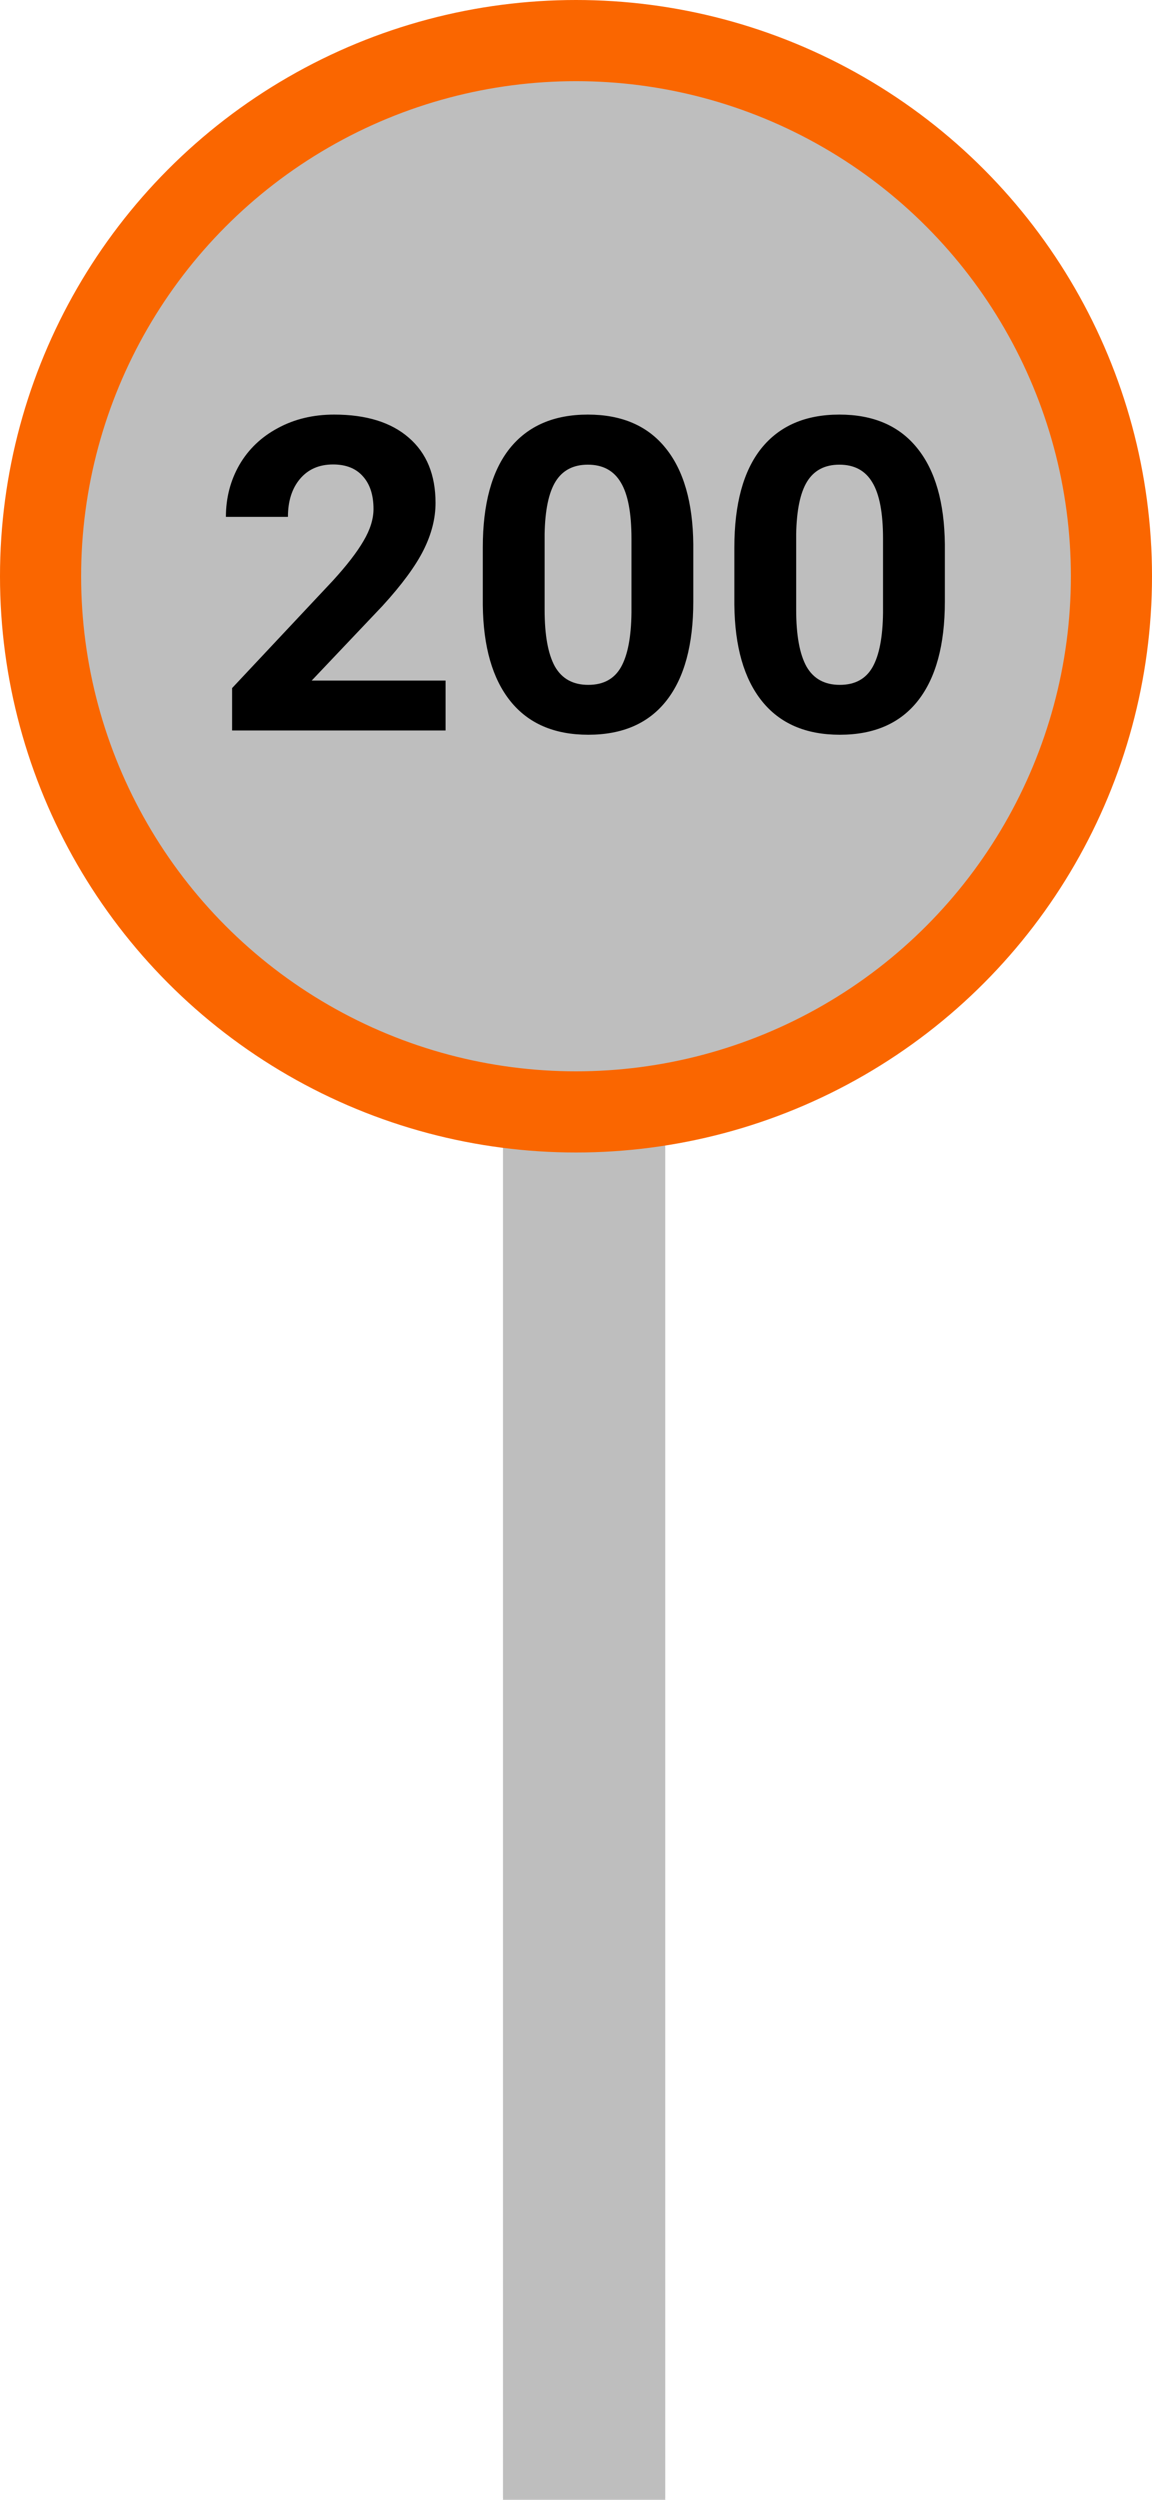<?xml version="1.0" encoding="UTF-8"?> <svg xmlns="http://www.w3.org/2000/svg" width="71" height="154" viewBox="0 0 71 154" fill="none"> <rect x="31" y="58" width="10" height="96" fill="#BEBEBE"></rect> <circle cx="35.5" cy="35.5" r="33" fill="#BEBEBE" stroke="#FA6600" stroke-width="5"></circle> <path d="M27.462 45H14.305V42.39L20.515 35.772C21.367 34.84 21.996 34.027 22.4 33.333C22.813 32.638 23.02 31.979 23.02 31.355C23.02 30.502 22.804 29.834 22.373 29.351C21.943 28.859 21.328 28.613 20.528 28.613C19.666 28.613 18.985 28.912 18.484 29.509C17.992 30.098 17.746 30.876 17.746 31.843H13.923C13.923 30.674 14.2 29.606 14.753 28.639C15.316 27.672 16.107 26.916 17.127 26.372C18.146 25.818 19.302 25.541 20.594 25.541C22.571 25.541 24.105 26.016 25.195 26.965C26.294 27.914 26.843 29.254 26.843 30.986C26.843 31.935 26.597 32.902 26.105 33.886C25.612 34.871 24.769 36.018 23.573 37.327L19.209 41.928H27.462V45ZM42.729 37.063C42.729 39.718 42.18 41.748 41.081 43.154C39.982 44.56 38.374 45.264 36.256 45.264C34.164 45.264 32.565 44.574 31.457 43.194C30.35 41.814 29.783 39.836 29.756 37.261V33.728C29.756 31.047 30.31 29.013 31.418 27.624C32.534 26.235 34.138 25.541 36.23 25.541C38.321 25.541 39.921 26.231 41.028 27.611C42.136 28.982 42.703 30.955 42.729 33.53V37.063ZM38.919 33.188C38.919 31.597 38.699 30.441 38.26 29.72C37.829 28.991 37.152 28.626 36.23 28.626C35.333 28.626 34.669 28.973 34.239 29.668C33.817 30.353 33.593 31.43 33.566 32.898V37.565C33.566 39.129 33.777 40.294 34.199 41.058C34.63 41.814 35.315 42.192 36.256 42.192C37.188 42.192 37.86 41.827 38.273 41.098C38.686 40.368 38.901 39.252 38.919 37.749V33.188ZM58.233 37.063C58.233 39.718 57.684 41.748 56.585 43.154C55.486 44.56 53.878 45.264 51.76 45.264C49.668 45.264 48.068 44.574 46.961 43.194C45.853 41.814 45.287 39.836 45.26 37.261V33.728C45.26 31.047 45.814 29.013 46.921 27.624C48.038 26.235 49.642 25.541 51.733 25.541C53.825 25.541 55.425 26.231 56.532 27.611C57.64 28.982 58.206 30.955 58.233 33.53V37.063ZM54.423 33.188C54.423 31.597 54.203 30.441 53.764 29.72C53.333 28.991 52.656 28.626 51.733 28.626C50.837 28.626 50.173 28.973 49.743 29.668C49.321 30.353 49.097 31.43 49.07 32.898V37.565C49.07 39.129 49.281 40.294 49.703 41.058C50.134 41.814 50.819 42.192 51.76 42.192C52.691 42.192 53.364 41.827 53.777 41.098C54.19 40.368 54.405 39.252 54.423 37.749V33.188Z" fill="black"></path> </svg> 